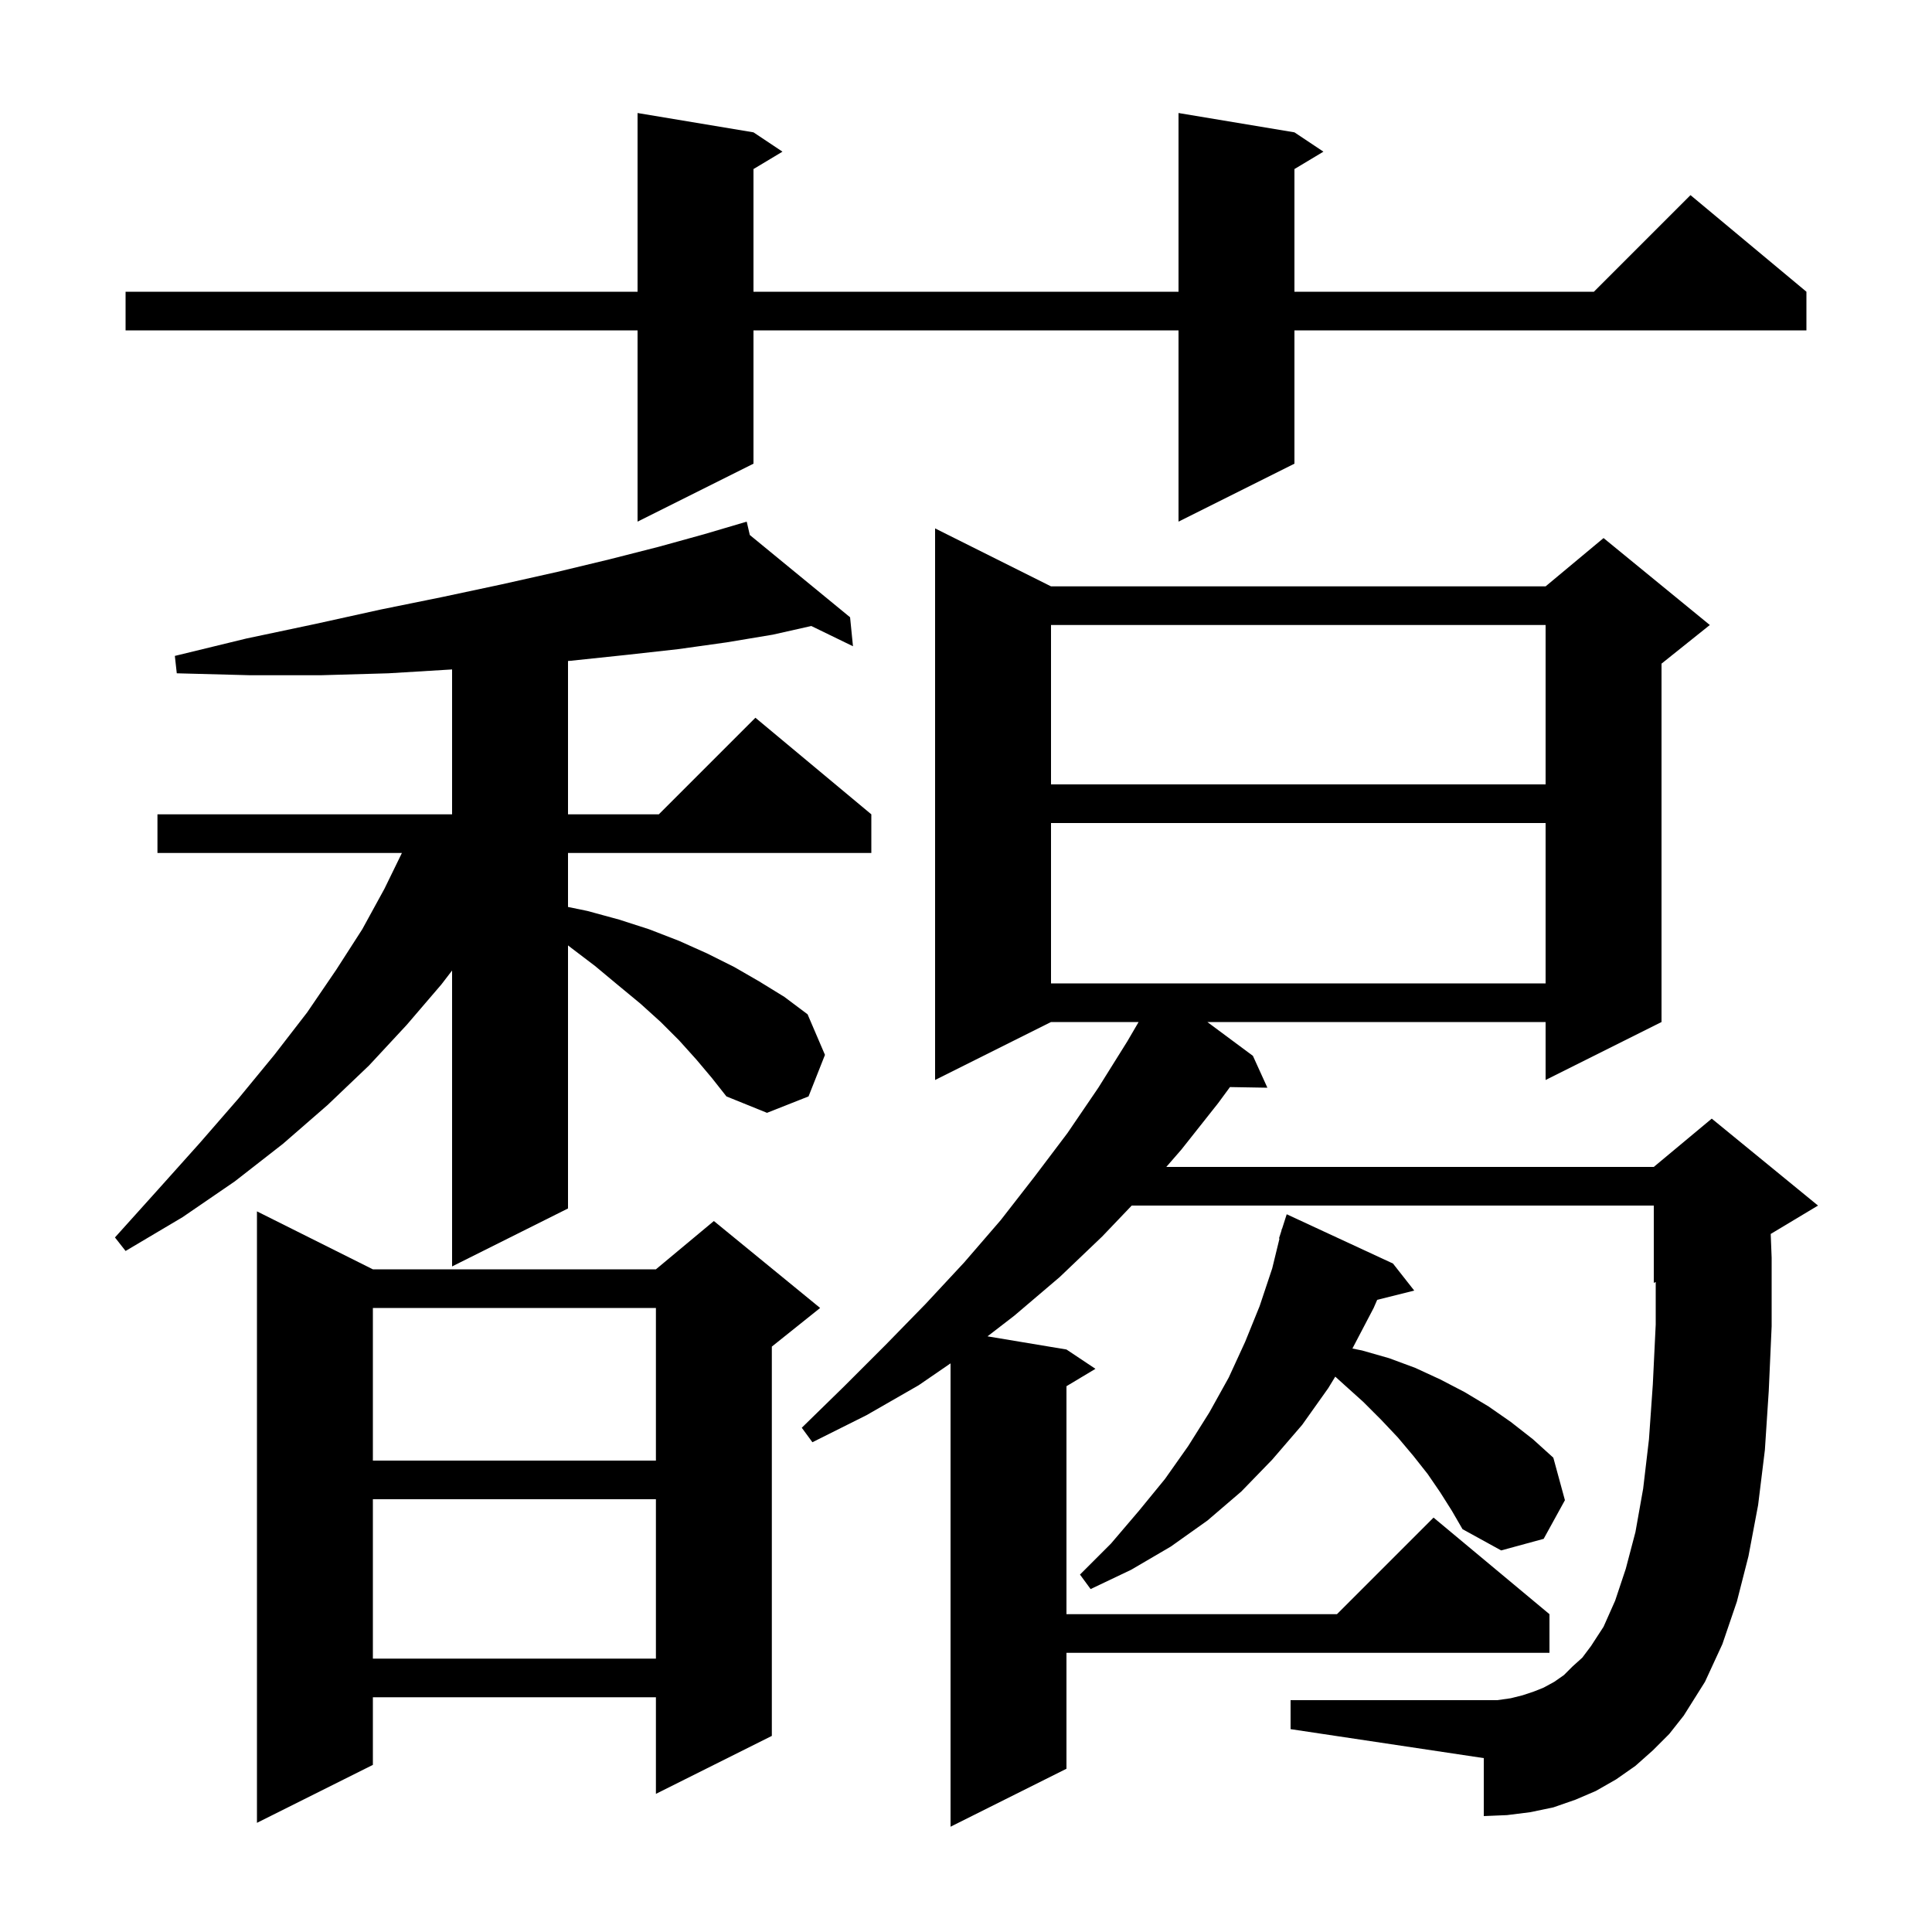 <svg xmlns="http://www.w3.org/2000/svg" xmlns:xlink="http://www.w3.org/1999/xlink" version="1.1" baseProfile="full" viewBox="0 0 200 200" width="200" height="200"><g fill="currentColor"><path d="M 171.1 181.2 L 169.3 182.8 L 167.3 184.2 L 165.2 185.4 L 163.1 186.3 L 160.8 187.1 L 158.4 187.6 L 156.0 187.9 L 153.6 188.0 L 153.6 182.0 L 133.6 179.0 L 133.6 176.0 L 155.0 176.0 L 156.4 175.8 L 157.6 175.5 L 158.8 175.1 L 159.8 174.7 L 160.9 174.1 L 161.9 173.4 L 162.8 172.5 L 163.8 171.6 L 164.7 170.4 L 166.0 168.4 L 167.2 165.7 L 168.3 162.4 L 169.3 158.6 L 170.1 154.1 L 170.7 149.0 L 171.1 143.3 L 171.4 137.1 L 171.4 132.717 L 171.2 132.8 L 171.2 124.8 L 117.155 124.8 L 114.1 128.0 L 109.7 132.2 L 105.0 136.2 L 102.227 138.338 L 110.4 139.7 L 113.4 141.7 L 110.4 143.5 L 110.4 167.1 L 138.4 167.1 L 148.4 157.1 L 160.4 167.1 L 160.4 171.1 L 110.4 171.1 L 110.4 183.1 L 98.4 189.1 L 98.4 141.135 L 95.1 143.4 L 89.7 146.5 L 84.1 149.3 L 83.0 147.8 L 87.4 143.5 L 91.7 139.2 L 95.8 135.0 L 99.8 130.7 L 103.6 126.3 L 107.1 121.8 L 110.5 117.3 L 113.7 112.6 L 116.7 107.8 L 117.867 105.8 L 108.8 105.8 L 96.8 111.8 L 96.8 54.7 L 108.8 60.7 L 160.0 60.7 L 166.0 55.7 L 177.0 64.7 L 172.0 68.7 L 172.0 105.8 L 160.0 111.8 L 160.0 105.8 L 124.985 105.8 L 129.7 109.3 L 131.2 112.6 L 127.325 112.533 L 126.1 114.2 L 122.3 119.0 L 120.735 120.8 L 171.2 120.8 L 177.2 115.8 L 188.2 124.8 L 183.304 127.738 L 183.4 130.2 L 183.4 137.3 L 183.1 144.0 L 182.7 150.1 L 182.0 155.8 L 181.0 161.1 L 179.8 165.8 L 178.3 170.2 L 176.5 174.1 L 174.3 177.6 L 172.8 179.5 Z M 38.6 131.4 L 67.9 131.4 L 73.9 126.4 L 84.9 135.4 L 79.9 139.4 L 79.9 179.7 L 67.9 185.7 L 67.9 175.7 L 38.6 175.7 L 38.6 182.7 L 26.6 188.7 L 26.6 125.4 Z M 38.6 155.2 L 38.6 171.7 L 67.9 171.7 L 67.9 155.2 Z M 149.1 154.5 L 147.8 152.6 L 146.3 150.7 L 144.7 148.8 L 143.0 147.0 L 141.1 145.1 L 139.1 143.3 L 138.226 142.509 L 137.5 143.7 L 134.8 147.5 L 131.7 151.1 L 128.5 154.4 L 125.0 157.4 L 121.2 160.1 L 117.1 162.5 L 112.9 164.5 L 111.8 163.0 L 115.0 159.8 L 117.9 156.4 L 120.6 153.1 L 123.0 149.7 L 125.2 146.2 L 127.2 142.6 L 128.9 138.9 L 130.4 135.2 L 131.7 131.3 L 132.453 128.212 L 132.4 128.2 L 132.636 127.463 L 132.7 127.2 L 132.718 127.206 L 133.2 125.7 L 144.2 130.8 L 146.4 133.6 L 142.566 134.559 L 142.2 135.4 L 140.0 139.6 L 141.0 139.8 L 143.8 140.6 L 146.5 141.6 L 149.1 142.8 L 151.6 144.1 L 154.1 145.6 L 156.4 147.2 L 158.7 149.0 L 160.8 150.9 L 162.0 155.3 L 159.8 159.3 L 155.4 160.5 L 151.4 158.3 L 150.3 156.4 Z M 38.6 135.4 L 38.6 151.2 L 67.9 151.2 L 67.9 135.4 Z M 72.1 109.7 L 70.3 107.7 L 68.4 105.8 L 66.3 103.9 L 64.0 102.0 L 61.6 100.0 L 59.1 98.1 L 58.8 97.867 L 58.8 125.1 L 46.8 131.1 L 46.8 100.467 L 45.7 101.9 L 42.1 106.1 L 38.2 110.3 L 33.9 114.4 L 29.3 118.4 L 24.3 122.3 L 18.9 126.0 L 13.0 129.5 L 11.9 128.1 L 16.4 123.1 L 20.7 118.3 L 24.7 113.7 L 28.4 109.2 L 31.8 104.8 L 34.8 100.4 L 37.5 96.2 L 39.8 92.0 L 41.605 88.3 L 16.3 88.3 L 16.3 84.3 L 46.8 84.3 L 46.8 69.3 L 40.2 69.7 L 33.2 69.9 L 25.9 69.9 L 18.3 69.7 L 18.1 67.9 L 25.5 66.1 L 32.6 64.6 L 39.4 63.1 L 45.8 61.8 L 51.9 60.5 L 57.7 59.2 L 63.1 57.9 L 68.2 56.6 L 72.9 55.3 L 77.3 54.0 L 77.619 55.382 L 88.0 63.9 L 88.3 66.9 L 83.986 64.803 L 80.0 65.7 L 75.2 66.5 L 70.2 67.2 L 64.8 67.8 L 59.1 68.4 L 58.8 68.425 L 58.8 84.3 L 68.2 84.3 L 78.2 74.3 L 90.2 84.3 L 90.2 88.3 L 58.8 88.3 L 58.8 93.888 L 60.8 94.3 L 64.1 95.2 L 67.2 96.2 L 70.3 97.4 L 73.2 98.7 L 76.0 100.1 L 78.6 101.6 L 81.2 103.2 L 83.6 105.0 L 85.4 109.2 L 83.7 113.5 L 79.4 115.2 L 75.2 113.5 L 73.7 111.6 Z M 108.8 85.2 L 108.8 101.8 L 160.0 101.8 L 160.0 85.2 Z M 108.8 64.7 L 108.8 81.2 L 160.0 81.2 L 160.0 64.7 Z M 134.0 13.7 L 137.0 15.7 L 134.0 17.5 L 134.0 30.2 L 165.0 30.2 L 175.0 20.2 L 187.0 30.2 L 187.0 34.2 L 134.0 34.2 L 134.0 48.0 L 122.0 54.0 L 122.0 34.2 L 78.0 34.2 L 78.0 48.0 L 66.0 54.0 L 66.0 34.2 L 13.0 34.2 L 13.0 30.2 L 66.0 30.2 L 66.0 11.7 L 78.0 13.7 L 81.0 15.7 L 78.0 17.5 L 78.0 30.2 L 122.0 30.2 L 122.0 11.7 Z "/></g></svg>
